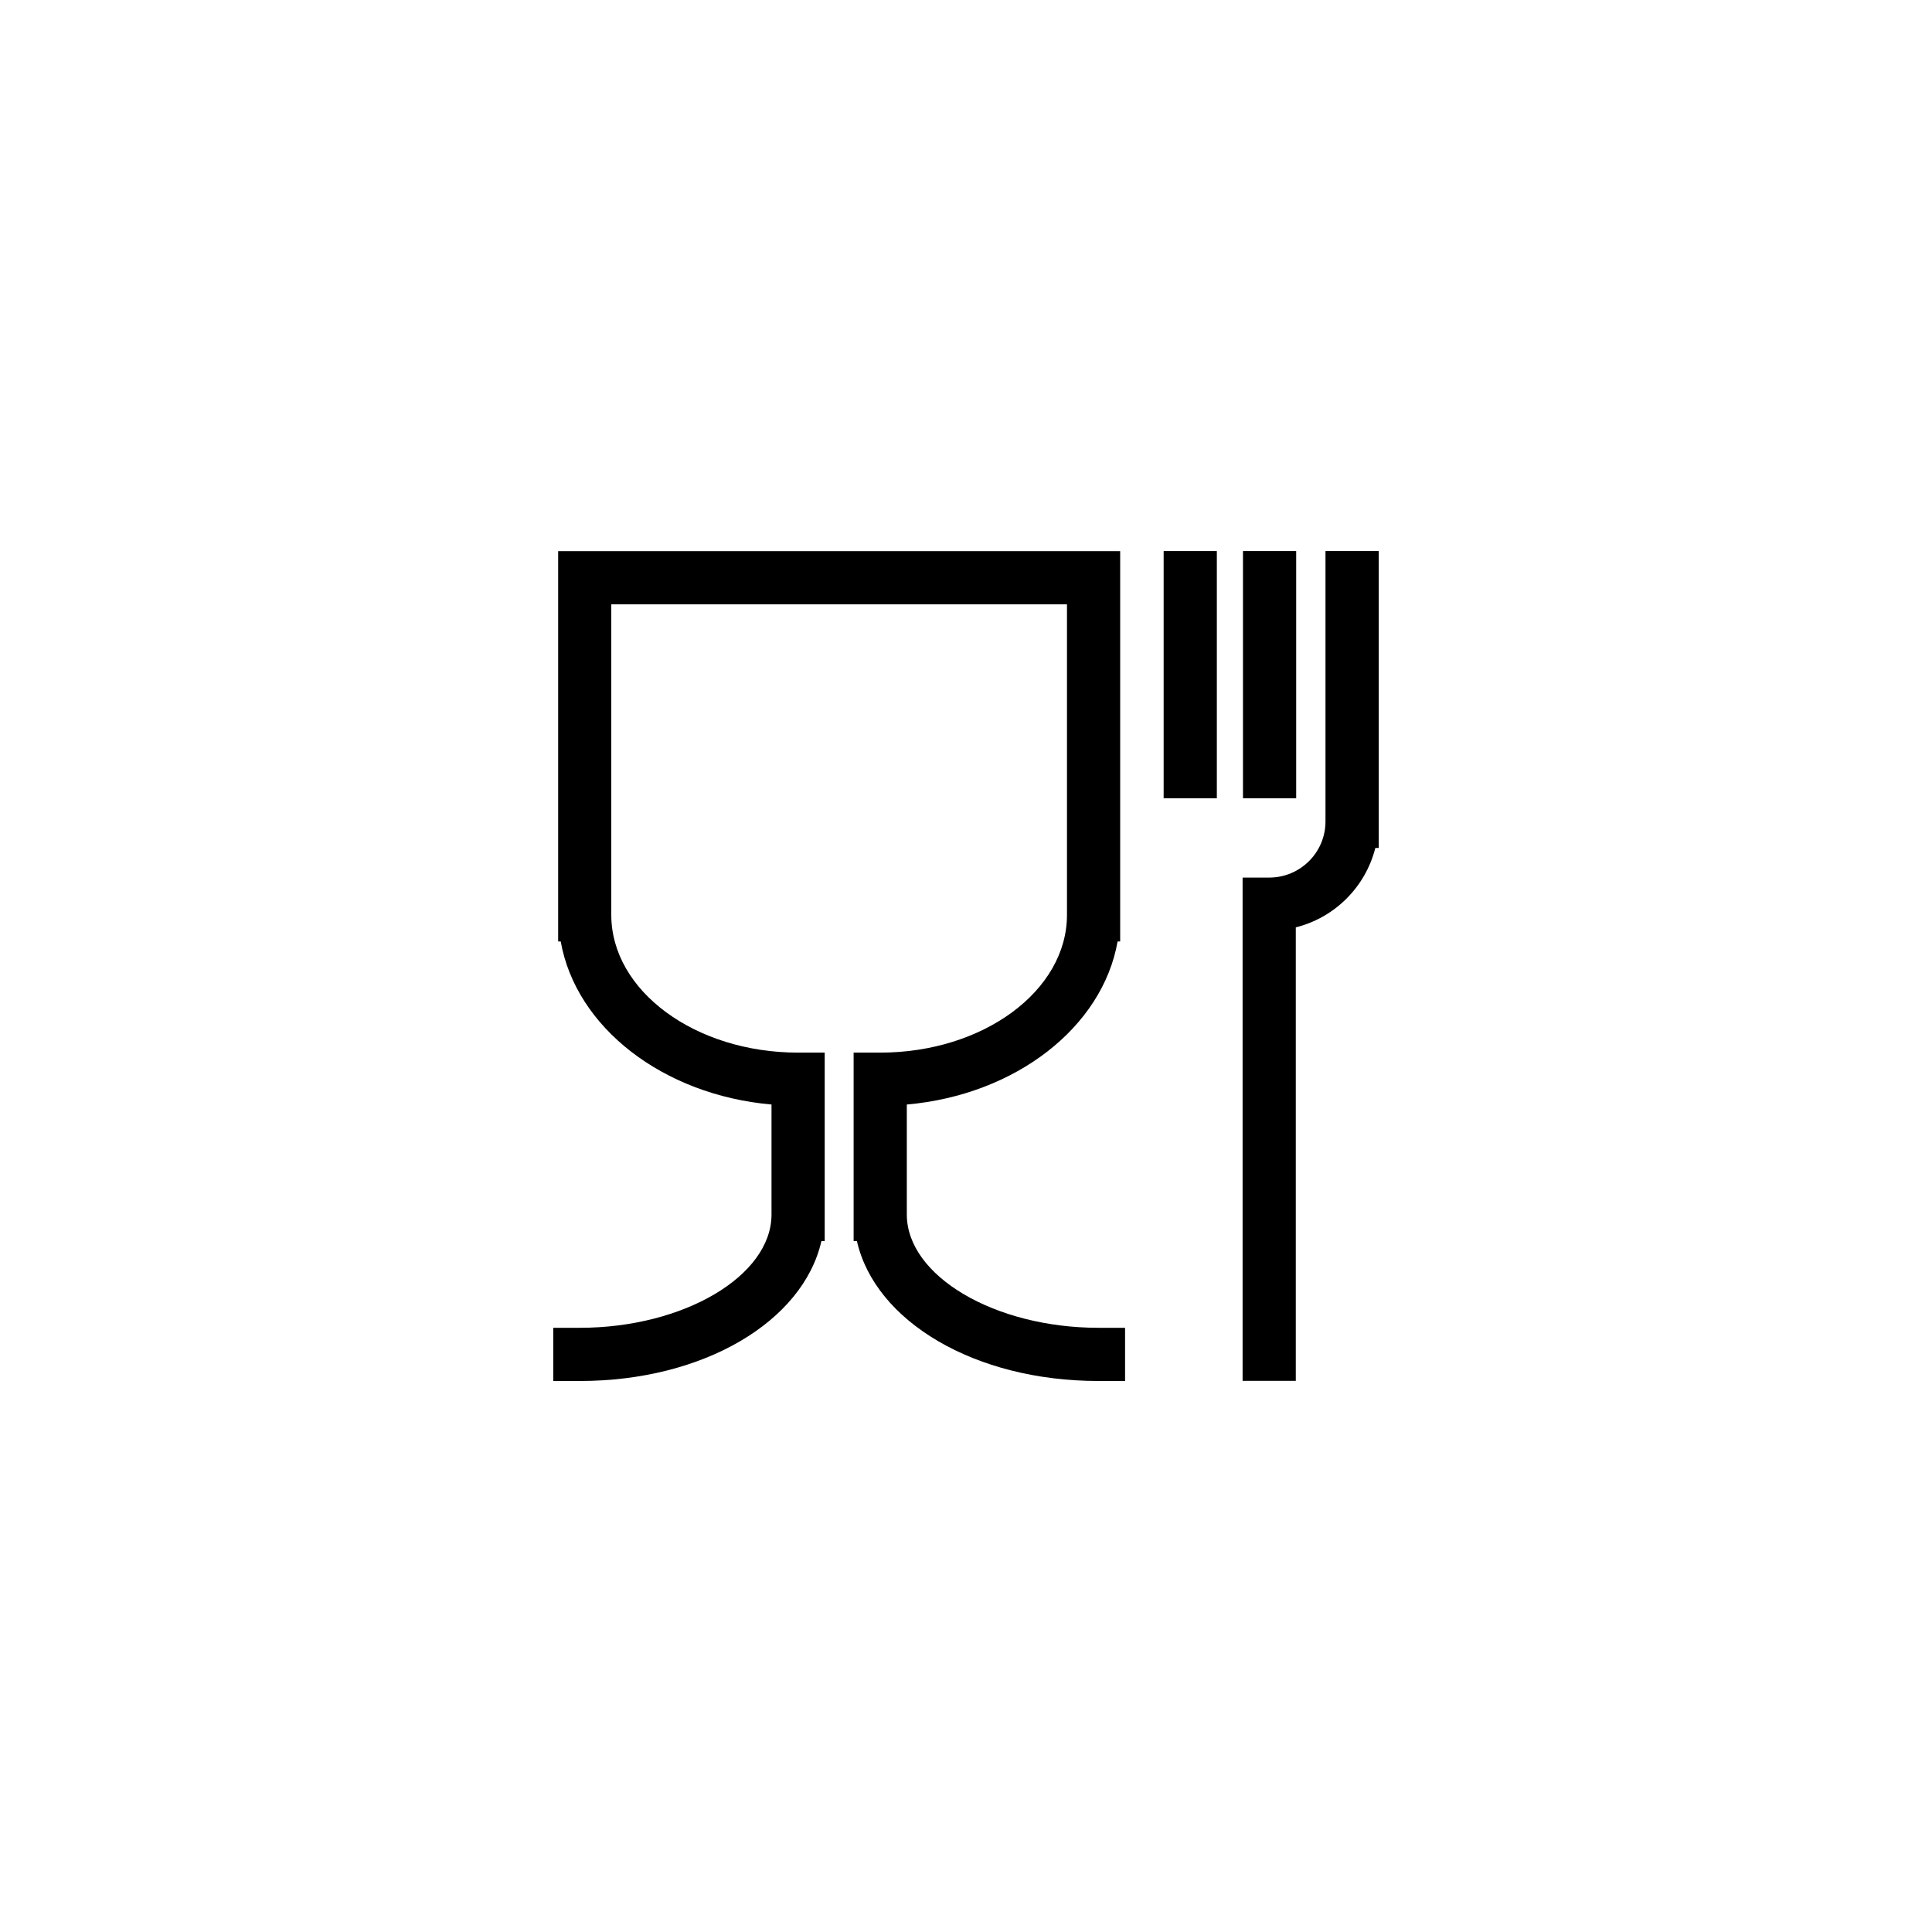 <?xml version="1.0" encoding="UTF-8"?> <svg xmlns="http://www.w3.org/2000/svg" id="Livello_2" data-name="Livello 2" viewBox="0 0 300 300"><defs><style> .cls-1 { fill: none; } </style></defs><g id="Livello_1-2" data-name="Livello 1"><g><rect class="cls-1" width="300" height="300"></rect><g><path d="M140.81,188.58v-17.07c16.89-1.49,30.38-12,32.73-25.32h.4v-60.61h-87.27v60.61h.4c2.35,13.32,15.84,23.83,32.73,25.32v17.07c0,9.54-13.63,17.6-29.76,17.6h-4.13v8.26h4.13c19.24,0,34.67-9.26,37.51-21.73h.51v-29.26h-4.13c-15.99,0-29.01-9.6-29.01-21.39v-48.22h70.76v48.22c0,11.79-13.01,21.39-29,21.39h-4.13v29.26h.51c2.83,12.46,18.27,21.73,37.51,21.73h4.13v-8.26h-4.13c-16.13,0-29.76-8.06-29.76-17.6Z"></path><rect x="180.69" y="85.57" width="8.26" height="38.39"></rect><rect x="193.01" y="85.57" width="8.26" height="38.39"></rect><path d="M205.82,85.57v41.99c0,4.81-3.92,8.71-8.73,8.71h-4.14s0,0,0,0h0v8.25s0,0,0,0v69.9h8.26v-70.42c6.05-1.51,10.82-6.27,12.35-12.33h.53v-46.1h-8.26Z"></path></g></g></g></svg> 